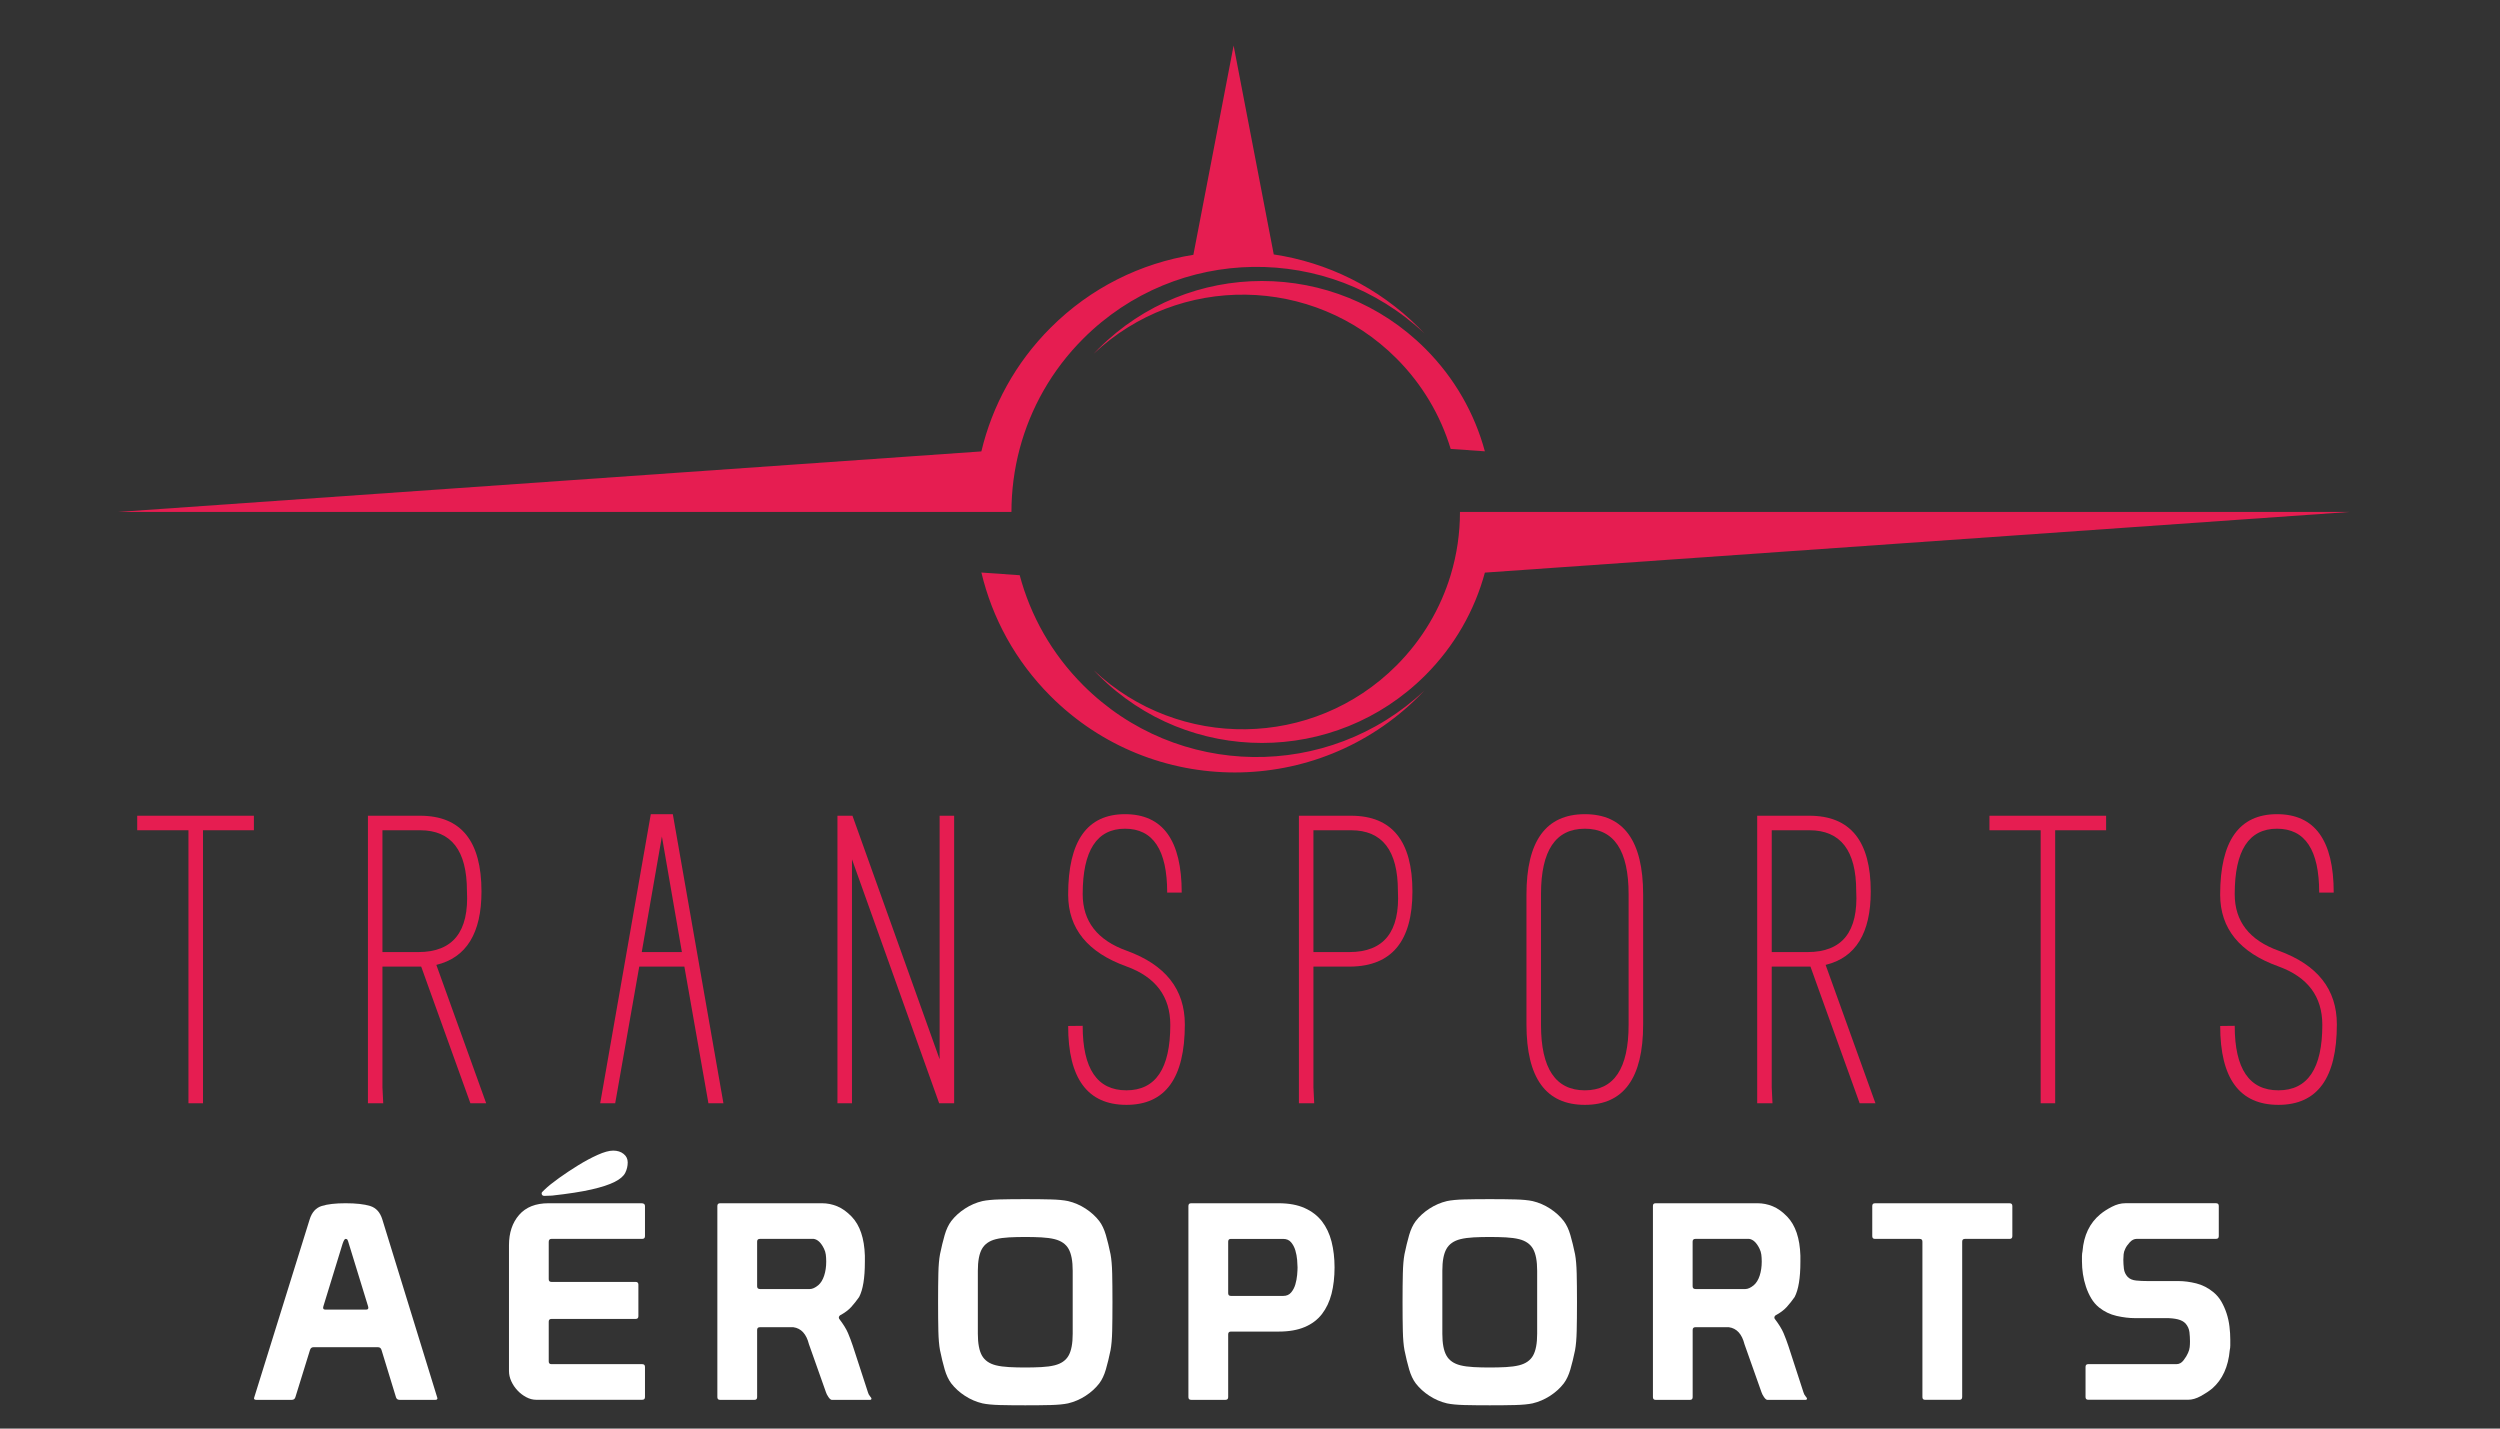 <?xml version="1.0" encoding="utf-8"?>
<!-- Generator: Adobe Illustrator 16.0.0, SVG Export Plug-In . SVG Version: 6.00 Build 0)  -->
<!DOCTYPE svg PUBLIC "-//W3C//DTD SVG 1.1 Tiny//EN" "http://www.w3.org/Graphics/SVG/1.1/DTD/svg11-tiny.dtd">
<svg version="1.1" baseProfile="tiny" id="Calque_1"
	 xmlns="http://www.w3.org/2000/svg" xmlns:xlink="http://www.w3.org/1999/xlink" x="0px" y="0px" width="140px" height="80px"
	 viewBox="0 0 140 80" xml:space="preserve">
<rect x="0" y="0" width="140" height="80" fill="#333333" stroke="none"/>
<g>
	<path fill="#E61D51" d="M10.553,46.494H7.684v-0.813h6.534v0.813h-2.851v15.289h-0.813V46.494z"/>
	<path fill="#E61D51" d="M21.417,54.13v6.753l0.044,0.9h-0.857V45.681h2.921c2.292,0,3.438,1.414,3.438,4.242
		c0,2.333-0.843,3.703-2.528,4.111l2.791,7.749h-0.884l-2.379-6.604l-0.376-1.05H21.417z M21.417,53.316h2.012
		c1.936,0,2.843-1.14,2.72-3.42c0-2.268-0.875-3.402-2.624-3.402h-2.108V53.316z"/>
	<path fill="#E61D51" d="M35.798,54.13l-1.347,7.653h-0.84l2.834-16.189h1.233l2.834,16.189h-0.84l-1.347-7.653H35.798z
		 M35.938,53.316h2.248l-1.12-6.473L35.938,53.316z"/>
	<path fill="#E61D51" d="M47.711,48.121v13.662h-0.813V45.681h0.84l4.881,13.637V45.681h0.813v16.103h-0.839L47.711,48.121z"/>
	<path fill="#E61D51" d="M59.817,50.098c0-3.003,1.062-4.504,3.184-4.504c2.117,0,3.175,1.463,3.175,4.391h-0.813
		c0-2.385-0.787-3.577-2.361-3.577c-1.581,0-2.371,1.222-2.371,3.664c0,1.522,0.819,2.578,2.458,3.167
		c2.175,0.787,3.262,2.163,3.262,4.128c0,3.004-1.09,4.505-3.271,4.505c-2.175,0-3.263-1.473-3.263-4.417l0.813-0.009
		c0,2.408,0.816,3.612,2.449,3.612c1.639,0,2.458-1.222,2.458-3.665c0-1.586-0.817-2.677-2.449-3.271
		C60.908,53.34,59.817,51.999,59.817,50.098z"/>
	<path fill="#E61D51" d="M72.737,45.681h2.921c2.292,0,3.438,1.414,3.438,4.242c0,2.781-1.16,4.185-3.481,4.207h-2.063v6.753
		l0.043,0.9h-0.856V45.681z M75.563,53.316c1.936,0,2.843-1.14,2.72-3.42c0-2.268-0.875-3.402-2.624-3.402h-2.107v6.822H75.563z"/>
	<path fill="#E61D51" d="M88.753,45.594c2.176,0,3.263,1.501,3.263,4.504v7.269c0,3.004-1.087,4.505-3.263,4.505
		c-2.181,0-3.271-1.501-3.271-4.505v-7.269C85.482,47.095,86.572,45.594,88.753,45.594z M88.753,61.058
		c1.633,0,2.449-1.222,2.449-3.665v-7.321c0-2.442-0.816-3.664-2.449-3.664c-1.639,0-2.457,1.222-2.457,3.664v7.321
		C86.296,59.836,87.114,61.058,88.753,61.058z"/>
	<path fill="#E61D51" d="M99.216,54.13v6.753l0.043,0.9h-0.856V45.681h2.921c2.292,0,3.438,1.414,3.438,4.242
		c0,2.333-0.843,3.703-2.527,4.111l2.79,7.749h-0.884l-2.379-6.604l-0.376-1.05H99.216z M99.216,53.316h2.012
		c1.936,0,2.843-1.14,2.72-3.42c0-2.268-0.875-3.402-2.624-3.402h-2.107V53.316z"/>
	<path fill="#E61D51" d="M114.277,46.494h-2.868v-0.813h6.533v0.813h-2.852v15.289h-0.813V46.494z"/>
	<path fill="#E61D51" d="M124.329,50.098c0-3.003,1.061-4.504,3.184-4.504c2.116,0,3.175,1.463,3.175,4.391h-0.813
		c0-2.385-0.787-3.577-2.361-3.577c-1.58,0-2.37,1.222-2.37,3.664c0,1.522,0.818,2.578,2.457,3.167
		c2.176,0.787,3.263,2.163,3.263,4.128c0,3.004-1.09,4.505-3.271,4.505c-2.175,0-3.262-1.473-3.262-4.417l0.813-0.009
		c0,2.408,0.815,3.612,2.448,3.612c1.639,0,2.458-1.222,2.458-3.665c0-1.586-0.816-2.677-2.449-3.271
		C125.419,53.34,124.329,51.999,124.329,50.098z"/>
</g>
<g>
	<path fill="#FFFFFF" d="M17.341,68.287c0.123-0.398,0.348-0.649,0.675-0.752s0.773-0.153,1.336-0.153
		c0.583,0,1.042,0.051,1.375,0.153c0.333,0.103,0.56,0.354,0.683,0.752l3.086,10.012c0,0.062-0.036,0.092-0.108,0.092h-2.011
		c-0.103,0-0.169-0.046-0.2-0.139l-0.813-2.656c-0.031-0.102-0.098-0.153-0.2-0.153h-3.608c-0.103,0-0.169,0.057-0.2,0.169
		l-0.813,2.626c-0.031,0.103-0.098,0.153-0.2,0.153h-1.996c-0.082,0-0.123-0.03-0.123-0.092L17.341,68.287z M19.537,69.654
		c-0.031-0.113-0.057-0.187-0.077-0.223s-0.056-0.054-0.107-0.054s-0.107,0.092-0.169,0.276l-1.075,3.501
		c0,0.021-0.002,0.035-0.008,0.046c-0.005,0.01-0.007,0.021-0.007,0.03c0,0.072,0.041,0.107,0.123,0.107h2.288
		c0.082,0,0.123-0.035,0.123-0.107c0-0.01-0.002-0.021-0.008-0.03c-0.005-0.011-0.007-0.025-0.007-0.046L19.537,69.654z"/>
	<path fill="#FFFFFF" d="M28.503,69.73c0-0.695,0.189-1.261,0.568-1.696c0.379-0.435,0.926-0.652,1.643-0.652h5.205
		c0.133,0,0.2,0.051,0.2,0.153v1.688c0,0.103-0.051,0.154-0.154,0.154h-5.082c-0.103,0-0.154,0.056-0.154,0.169v2.088
		c0,0.103,0.051,0.153,0.154,0.153h4.714c0.102,0,0.153,0.052,0.153,0.153v1.767c0,0.102-0.051,0.153-0.153,0.153h-4.714
		c-0.103,0-0.154,0.051-0.154,0.153v2.227c0,0.103,0.051,0.153,0.154,0.153h5.082c0.103,0,0.154,0.052,0.154,0.153v1.689
		c0,0.103-0.051,0.153-0.154,0.153h-5.942c-0.184,0-0.369-0.049-0.553-0.146c-0.184-0.098-0.348-0.223-0.491-0.377
		c-0.144-0.153-0.259-0.324-0.346-0.514s-0.13-0.382-0.13-0.576V69.73z M31.306,65.969c0.343-0.245,0.701-0.483,1.075-0.714
		c0.374-0.23,0.737-0.425,1.09-0.583c0.354-0.159,0.643-0.238,0.868-0.238c0.235,0,0.43,0.062,0.583,0.185
		c0.154,0.122,0.23,0.281,0.23,0.476c0,0.205-0.046,0.399-0.138,0.583c-0.092,0.185-0.29,0.354-0.591,0.507
		c-0.302,0.154-0.732,0.295-1.29,0.423c-0.558,0.128-1.297,0.243-2.219,0.345c-0.031,0-0.103,0.003-0.215,0.008
		c-0.113,0.006-0.185,0.008-0.215,0.008c-0.102,0-0.153-0.051-0.153-0.153c0-0.021,0.015-0.046,0.046-0.077
		c0.031-0.03,0.072-0.071,0.123-0.122C30.694,66.43,30.962,66.215,31.306,65.969z"/>
	<path fill="#FFFFFF" d="M40.326,67.382h5.712c0.286,0,0.568,0.056,0.844,0.169c0.276,0.112,0.547,0.307,0.814,0.583
		c0.46,0.481,0.706,1.208,0.737,2.181v0.353c0,0.901-0.107,1.557-0.322,1.966c-0.144,0.205-0.292,0.392-0.445,0.561
		c-0.154,0.169-0.364,0.325-0.63,0.468c-0.01,0.011-0.023,0.026-0.038,0.047c-0.016,0.021-0.023,0.046-0.023,0.076
		c0,0.021,0.005,0.041,0.015,0.062c0.235,0.307,0.402,0.576,0.499,0.806c0.097,0.23,0.187,0.469,0.269,0.715l0.845,2.595
		c0.021,0.082,0.059,0.156,0.115,0.223c0.056,0.066,0.084,0.11,0.084,0.13c0,0.052-0.031,0.077-0.092,0.077h-2.119
		c-0.062,0-0.128-0.054-0.2-0.161c-0.072-0.107-0.118-0.197-0.138-0.269l-0.952-2.688c-0.144-0.573-0.435-0.891-0.875-0.952h-1.874
		c-0.102,0-0.153,0.052-0.153,0.154v3.762c0,0.103-0.051,0.153-0.154,0.153h-1.919c-0.103,0-0.154-0.051-0.154-0.153V67.535
		C40.172,67.433,40.224,67.382,40.326,67.382z M42.552,69.378c-0.102,0-0.153,0.051-0.153,0.153v2.503
		c0,0.103,0.056,0.153,0.169,0.153h2.779c0.144,0,0.302-0.071,0.476-0.215c0.144-0.123,0.253-0.302,0.33-0.537
		c0.077-0.235,0.115-0.497,0.115-0.783c0-0.144-0.008-0.274-0.023-0.392c-0.015-0.118-0.049-0.228-0.1-0.33
		c-0.164-0.338-0.358-0.522-0.583-0.553H42.552z"/>
	<path fill="#FFFFFF" d="M52.533,72.879c0-0.604,0.005-1.126,0.015-1.566s0.041-0.799,0.092-1.075
		c0.082-0.399,0.169-0.757,0.261-1.074c0.092-0.317,0.215-0.578,0.368-0.783c0.205-0.267,0.461-0.499,0.768-0.699
		c0.307-0.199,0.634-0.34,0.982-0.422c0.246-0.051,0.568-0.082,0.967-0.092c0.399-0.011,0.875-0.016,1.428-0.016
		s1.029,0.005,1.428,0.016c0.399,0.01,0.722,0.041,0.967,0.092c0.348,0.082,0.676,0.223,0.983,0.422
		c0.307,0.2,0.563,0.433,0.768,0.699c0.154,0.205,0.276,0.466,0.369,0.783c0.092,0.317,0.179,0.675,0.261,1.074
		c0.051,0.276,0.082,0.635,0.092,1.075s0.015,0.962,0.015,1.566v0.092c0,0.604-0.005,1.126-0.015,1.566
		c-0.01,0.439-0.041,0.798-0.092,1.074c-0.082,0.399-0.169,0.758-0.261,1.075c-0.092,0.317-0.215,0.578-0.369,0.783
		c-0.205,0.266-0.46,0.499-0.768,0.698s-0.635,0.34-0.983,0.422c-0.246,0.052-0.568,0.082-0.967,0.093
		c-0.399,0.01-0.875,0.015-1.428,0.015s-1.029-0.005-1.428-0.015c-0.399-0.011-0.722-0.041-0.967-0.093
		c-0.348-0.082-0.675-0.223-0.982-0.422s-0.563-0.433-0.768-0.698c-0.153-0.205-0.276-0.466-0.368-0.783
		c-0.092-0.317-0.179-0.676-0.261-1.075c-0.051-0.276-0.082-0.635-0.092-1.074c-0.01-0.44-0.015-0.963-0.015-1.566V72.879z
		 M56.509,69.293c-0.287,0.016-0.532,0.049-0.737,0.1c-0.369,0.093-0.629,0.274-0.783,0.546c-0.153,0.271-0.23,0.678-0.23,1.221
		v3.531c0,0.543,0.077,0.949,0.23,1.221c0.154,0.271,0.415,0.453,0.783,0.545c0.205,0.051,0.45,0.084,0.737,0.1
		s0.589,0.023,0.906,0.023c0.317,0,0.619-0.008,0.906-0.023s0.532-0.049,0.737-0.1c0.369-0.092,0.63-0.273,0.783-0.545
		c0.154-0.271,0.23-0.678,0.23-1.221v-3.531c0-0.543-0.077-0.95-0.23-1.221c-0.153-0.271-0.415-0.453-0.783-0.546
		c-0.205-0.051-0.45-0.084-0.737-0.1c-0.287-0.015-0.589-0.022-0.906-0.022C57.098,69.271,56.796,69.278,56.509,69.293z"/>
	<path fill="#FFFFFF" d="M66.551,67.535c0-0.103,0.051-0.153,0.154-0.153h4.898c0.573,0,1.06,0.09,1.458,0.269
		c0.4,0.179,0.723,0.428,0.969,0.744c0.244,0.317,0.424,0.696,0.537,1.137c0.111,0.44,0.168,0.921,0.168,1.443
		c0,0.543-0.057,1.034-0.168,1.474c-0.113,0.44-0.293,0.819-0.537,1.137c-0.246,0.317-0.568,0.561-0.969,0.729
		c-0.398,0.169-0.885,0.253-1.458,0.253h-2.672c-0.102,0-0.153,0.052-0.153,0.153v3.517c0,0.103-0.051,0.153-0.154,0.153h-1.919
		c-0.103,0-0.154-0.051-0.154-0.153V67.704V67.535z M68.931,69.378c-0.102,0-0.153,0.051-0.153,0.153v2.887
		c0,0.103,0.051,0.153,0.153,0.153h2.933c0.184,0,0.33-0.063,0.438-0.191s0.188-0.279,0.238-0.453s0.084-0.351,0.1-0.53
		c0.016-0.179,0.023-0.319,0.023-0.422s-0.008-0.243-0.023-0.423c-0.016-0.179-0.049-0.355-0.1-0.529s-0.131-0.325-0.238-0.453
		s-0.254-0.191-0.438-0.191H68.931z"/>
	<path fill="#FFFFFF" d="M78.543,72.879c0-0.604,0.005-1.126,0.016-1.566c0.01-0.44,0.041-0.799,0.092-1.075
		c0.082-0.399,0.169-0.757,0.261-1.074c0.093-0.317,0.215-0.578,0.369-0.783c0.204-0.267,0.46-0.499,0.768-0.699
		c0.307-0.199,0.635-0.34,0.982-0.422c0.246-0.051,0.568-0.082,0.968-0.092c0.398-0.011,0.875-0.016,1.428-0.016
		s1.028,0.005,1.428,0.016c0.399,0.01,0.722,0.041,0.968,0.092c0.348,0.082,0.675,0.223,0.982,0.422
		c0.307,0.2,0.563,0.433,0.768,0.699c0.153,0.205,0.276,0.466,0.368,0.783c0.093,0.317,0.18,0.675,0.262,1.074
		c0.051,0.276,0.081,0.635,0.092,1.075c0.01,0.44,0.016,0.962,0.016,1.566v0.092c0,0.604-0.006,1.126-0.016,1.566
		c-0.011,0.439-0.041,0.798-0.092,1.074c-0.082,0.399-0.169,0.758-0.262,1.075c-0.092,0.317-0.215,0.578-0.368,0.783
		c-0.205,0.266-0.461,0.499-0.768,0.698c-0.308,0.199-0.635,0.34-0.982,0.422c-0.246,0.052-0.568,0.082-0.968,0.093
		c-0.399,0.01-0.875,0.015-1.428,0.015s-1.029-0.005-1.428-0.015c-0.399-0.011-0.722-0.041-0.968-0.093
		c-0.348-0.082-0.676-0.223-0.982-0.422c-0.308-0.199-0.563-0.433-0.768-0.698c-0.154-0.205-0.276-0.466-0.369-0.783
		c-0.092-0.317-0.179-0.676-0.261-1.075c-0.051-0.276-0.082-0.635-0.092-1.074c-0.011-0.44-0.016-0.963-0.016-1.566V72.879z
		 M82.52,69.293c-0.286,0.016-0.532,0.049-0.736,0.1c-0.369,0.093-0.63,0.274-0.783,0.546c-0.154,0.271-0.23,0.678-0.23,1.221v3.531
		c0,0.543,0.076,0.949,0.23,1.221c0.153,0.271,0.414,0.453,0.783,0.545c0.204,0.051,0.45,0.084,0.736,0.1
		c0.287,0.016,0.589,0.023,0.906,0.023s0.619-0.008,0.906-0.023c0.286-0.016,0.531-0.049,0.736-0.1
		c0.369-0.092,0.63-0.273,0.783-0.545s0.23-0.678,0.23-1.221v-3.531c0-0.543-0.077-0.95-0.23-1.221
		c-0.153-0.271-0.414-0.453-0.783-0.546c-0.205-0.051-0.45-0.084-0.736-0.1c-0.287-0.015-0.589-0.022-0.906-0.022
		S82.807,69.278,82.52,69.293z"/>
	<path fill="#FFFFFF" d="M92.715,67.382h5.712c0.286,0,0.568,0.056,0.845,0.169c0.276,0.112,0.547,0.307,0.813,0.583
		c0.461,0.481,0.706,1.208,0.737,2.181v0.353c0,0.901-0.108,1.557-0.323,1.966c-0.144,0.205-0.291,0.392-0.445,0.561
		c-0.153,0.169-0.363,0.325-0.629,0.468c-0.011,0.011-0.023,0.026-0.039,0.047c-0.015,0.021-0.022,0.046-0.022,0.076
		c0,0.021,0.005,0.041,0.016,0.062c0.235,0.307,0.401,0.576,0.499,0.806c0.097,0.23,0.187,0.469,0.269,0.715l0.844,2.595
		c0.021,0.082,0.06,0.156,0.115,0.223c0.057,0.066,0.085,0.11,0.085,0.13c0,0.052-0.031,0.077-0.092,0.077h-2.119
		c-0.062,0-0.128-0.054-0.2-0.161c-0.071-0.107-0.117-0.197-0.138-0.269l-0.952-2.688c-0.144-0.573-0.436-0.891-0.875-0.952h-1.873
		c-0.103,0-0.154,0.052-0.154,0.154v3.762c0,0.103-0.051,0.153-0.153,0.153h-1.919c-0.103,0-0.153-0.051-0.153-0.153V67.535
		C92.562,67.433,92.612,67.382,92.715,67.382z M94.941,69.378c-0.103,0-0.154,0.051-0.154,0.153v2.503
		c0,0.103,0.057,0.153,0.169,0.153h2.779c0.144,0,0.302-0.071,0.477-0.215c0.143-0.123,0.253-0.302,0.33-0.537
		c0.076-0.235,0.115-0.497,0.115-0.783c0-0.144-0.008-0.274-0.023-0.392c-0.016-0.118-0.049-0.228-0.1-0.33
		c-0.164-0.338-0.358-0.522-0.584-0.553H94.941z"/>
	<path fill="#FFFFFF" d="M109.881,78.237c0,0.103-0.052,0.153-0.153,0.153h-1.92c-0.103,0-0.153-0.051-0.153-0.153v-8.706
		c0-0.103-0.052-0.153-0.153-0.153h-2.503c-0.103,0-0.153-0.052-0.153-0.154v-1.688c0-0.103,0.051-0.153,0.153-0.153h7.539
		c0.103,0,0.153,0.051,0.153,0.153v1.688c0,0.103-0.051,0.154-0.153,0.154h-2.503c-0.103,0-0.153,0.051-0.153,0.153V78.237z"/>
	<path fill="#FFFFFF" d="M119.554,73.815c-0.317,0-0.658-0.041-1.021-0.123s-0.693-0.24-0.99-0.477
		c-0.174-0.143-0.32-0.314-0.438-0.514c-0.118-0.2-0.215-0.415-0.292-0.646c-0.076-0.23-0.133-0.466-0.169-0.706
		s-0.054-0.479-0.054-0.714c0-0.103,0-0.199,0-0.292c0-0.092,0.011-0.184,0.031-0.276c0.071-0.891,0.404-1.581,0.998-2.072
		c0.174-0.144,0.389-0.282,0.645-0.415s0.507-0.199,0.753-0.199h5.082c0.102,0,0.153,0.051,0.153,0.153v1.688
		c0,0.103-0.052,0.154-0.153,0.154h-4.438c-0.144,0-0.274,0.063-0.392,0.191c-0.118,0.128-0.202,0.249-0.253,0.361
		c-0.052,0.103-0.083,0.205-0.093,0.307c-0.01,0.103-0.016,0.205-0.016,0.308c0,0.163,0.011,0.332,0.031,0.506
		c0.021,0.175,0.092,0.328,0.215,0.461c0.112,0.113,0.269,0.18,0.469,0.2c0.199,0.021,0.417,0.03,0.652,0.03h1.72
		c0.317,0,0.649,0.044,0.998,0.131c0.348,0.087,0.67,0.253,0.967,0.499c0.174,0.144,0.32,0.317,0.438,0.521
		c0.118,0.205,0.215,0.425,0.292,0.66c0.077,0.236,0.131,0.481,0.161,0.737c0.031,0.256,0.046,0.502,0.046,0.737
		c0,0.112,0,0.22,0,0.322c0,0.092-0.01,0.179-0.03,0.261c-0.082,0.932-0.409,1.648-0.982,2.149
		c-0.175,0.144-0.387,0.284-0.638,0.423c-0.251,0.138-0.489,0.207-0.714,0.207h-5.589c-0.103,0-0.153-0.051-0.153-0.153v-1.689
		c0-0.102,0.051-0.153,0.153-0.153h4.944c0.153,0,0.286-0.074,0.398-0.223c0.113-0.148,0.194-0.284,0.246-0.407
		c0.051-0.112,0.082-0.22,0.092-0.322c0.011-0.102,0.016-0.209,0.016-0.322c0-0.164-0.01-0.335-0.03-0.515
		c-0.021-0.179-0.093-0.34-0.215-0.483c-0.103-0.112-0.249-0.191-0.438-0.238c-0.189-0.046-0.412-0.068-0.668-0.068H119.554z"/>
</g>
<path fill-rule="evenodd" fill="#E61D51" d="M60.661,18.965c5.259-5.259,13.725-5.358,19.106-0.295
	c-0.101-0.106-0.201-0.21-0.306-0.314c-2.291-2.291-5.155-3.66-8.131-4.108l-1.098-5.715l-1.15-5.982l-1.149,5.982l-1.104,5.736
	c-2.928,0.468-5.742,1.83-7.998,4.087c-1.979,1.979-3.271,4.385-3.875,6.923l-17.121,1.201L6.591,28.67h47.968h2.082
	c0-1.192,0.154-2.384,0.462-3.543C57.705,22.87,58.89,20.735,60.661,18.965L60.661,18.965z M78.194,20.064
	c1.468,1.468,2.482,3.218,3.044,5.075l1.915,0.135c-0.57-2.106-1.683-4.096-3.337-5.75c-5.051-5.051-13.24-5.051-18.292,0
	c-0.091,0.092-0.182,0.185-0.27,0.279C66.024,15.314,73.531,15.401,78.194,20.064L78.194,20.064z M60.661,38.375
	c-1.771-1.771-2.956-3.905-3.557-6.162l-2.146-0.151c0.604,2.537,1.895,4.943,3.875,6.922c5.697,5.698,14.933,5.698,20.629,0
	c0.104-0.104,0.205-0.208,0.306-0.314C74.386,43.732,65.92,43.635,60.661,38.375L60.661,38.375z M81.238,32.201
	c-0.562,1.857-1.576,3.607-3.044,5.075c-4.663,4.663-12.17,4.75-16.94,0.262c0.088,0.094,0.179,0.187,0.27,0.278
	c5.052,5.052,13.241,5.052,18.292,0c1.654-1.653,2.767-3.644,3.337-5.75l17.175-1.205l31.245-2.192H83.604h-1.846
	C81.759,29.861,81.586,31.052,81.238,32.201L81.238,32.201z"/>
<g>
	<path fill="#E61D51" d="M156.668,91.182h-2.869v-0.814h6.534v0.814h-2.851v15.289h-0.814V91.182z"/>
	<path fill="#E61D51" d="M167.532,98.816v6.754l0.044,0.9h-0.857V90.367h2.922c2.291,0,3.438,1.414,3.438,4.242
		c0,2.334-0.844,3.703-2.528,4.111l2.79,7.75h-0.883l-2.379-6.604l-0.377-1.051H167.532z M167.532,98.004h2.012
		c1.937,0,2.843-1.141,2.72-3.42c0-2.268-0.874-3.402-2.623-3.402h-2.108V98.004z"/>
	<path fill="#E61D51" d="M181.913,98.816l-1.347,7.654h-0.84l2.834-16.189h1.232l2.834,16.189h-0.84l-1.347-7.654H181.913z
		 M182.053,98.004h2.248l-1.119-6.473L182.053,98.004z"/>
	<path fill="#E61D51" d="M193.826,92.809v13.662h-0.813V90.367h0.84l4.881,13.637V90.367h0.813v16.104h-0.84L193.826,92.809z"/>
	<path fill="#E61D51" d="M205.933,94.785c0-3.004,1.062-4.504,3.185-4.504c2.116,0,3.174,1.463,3.174,4.391h-0.813
		c0-2.385-0.787-3.578-2.361-3.578c-1.581,0-2.371,1.223-2.371,3.664c0,1.523,0.819,2.578,2.458,3.168
		c2.175,0.787,3.263,2.162,3.263,4.127c0,3.004-1.091,4.506-3.271,4.506c-2.176,0-3.263-1.473-3.263-4.418l0.813-0.008
		c0,2.408,0.816,3.611,2.449,3.611c1.639,0,2.458-1.221,2.458-3.664c0-1.586-0.817-2.678-2.449-3.271
		C207.023,98.027,205.933,96.686,205.933,94.785z"/>
	<path fill="#E61D51" d="M218.853,90.367h2.921c2.292,0,3.438,1.414,3.438,4.242c0,2.781-1.16,4.186-3.481,4.207h-2.063v6.754
		l0.043,0.9h-0.856V90.367z M221.678,98.004c1.936,0,2.843-1.141,2.72-3.42c0-2.268-0.875-3.402-2.624-3.402h-2.107v6.822H221.678z"
		/>
	<path fill="#E61D51" d="M234.868,90.281c2.176,0,3.263,1.5,3.263,4.504v7.268c0,3.004-1.087,4.506-3.263,4.506
		c-2.181,0-3.271-1.502-3.271-4.506v-7.268C231.598,91.781,232.688,90.281,234.868,90.281z M234.868,105.744
		c1.633,0,2.449-1.221,2.449-3.664v-7.322c0-2.441-0.816-3.664-2.449-3.664c-1.639,0-2.457,1.223-2.457,3.664v7.322
		C232.411,104.523,233.229,105.744,234.868,105.744z"/>
	<path fill="#E61D51" d="M245.331,98.816v6.754l0.043,0.9h-0.856V90.367h2.921c2.292,0,3.438,1.414,3.438,4.242
		c0,2.334-0.843,3.703-2.527,4.111l2.79,7.75h-0.884l-2.379-6.604l-0.376-1.051H245.331z M245.331,98.004h2.012
		c1.936,0,2.843-1.141,2.72-3.42c0-2.268-0.875-3.402-2.624-3.402h-2.107V98.004z"/>
	<path fill="#E61D51" d="M260.393,91.182h-2.868v-0.814h6.533v0.814h-2.852v15.289h-0.813V91.182z"/>
	<path fill="#E61D51" d="M270.444,94.785c0-3.004,1.061-4.504,3.184-4.504c2.116,0,3.175,1.463,3.175,4.391h-0.813
		c0-2.385-0.787-3.578-2.361-3.578c-1.58,0-2.37,1.223-2.37,3.664c0,1.523,0.818,2.578,2.457,3.168
		c2.176,0.787,3.263,2.162,3.263,4.127c0,3.004-1.09,4.506-3.271,4.506c-2.175,0-3.262-1.473-3.262-4.418l0.813-0.008
		c0,2.408,0.815,3.611,2.448,3.611c1.639,0,2.458-1.221,2.458-3.664c0-1.586-0.816-2.678-2.449-3.271
		C271.534,98.027,270.444,96.686,270.444,94.785z"/>
</g>
<g>
	<path d="M163.456,112.975c0.122-0.398,0.348-0.65,0.675-0.752c0.328-0.104,0.773-0.154,1.336-0.154
		c0.584,0,1.042,0.051,1.375,0.154c0.332,0.102,0.561,0.354,0.684,0.752l3.086,10.012c0,0.061-0.036,0.092-0.107,0.092h-2.012
		c-0.103,0-0.169-0.047-0.199-0.139l-0.814-2.656c-0.03-0.102-0.098-0.154-0.199-0.154h-3.608c-0.103,0-0.169,0.057-0.2,0.17
		l-0.813,2.625c-0.031,0.104-0.098,0.154-0.2,0.154h-1.996c-0.082,0-0.123-0.031-0.123-0.092L163.456,112.975z M165.652,114.342
		c-0.031-0.113-0.057-0.188-0.078-0.223c-0.02-0.037-0.056-0.055-0.107-0.055c-0.051,0-0.107,0.092-0.168,0.277l-1.075,3.5
		c0,0.021-0.003,0.035-0.008,0.047c-0.005,0.01-0.007,0.02-0.007,0.029c0,0.072,0.04,0.107,0.122,0.107h2.288
		c0.082,0,0.123-0.035,0.123-0.107c0-0.01-0.003-0.02-0.008-0.029c-0.006-0.012-0.008-0.025-0.008-0.047L165.652,114.342z"/>
	<path d="M174.619,114.418c0-0.695,0.188-1.262,0.567-1.697c0.379-0.434,0.927-0.652,1.644-0.652h5.205
		c0.133,0,0.199,0.051,0.199,0.154v1.688c0,0.104-0.051,0.154-0.154,0.154h-5.082c-0.102,0-0.153,0.057-0.153,0.17v2.088
		c0,0.102,0.052,0.152,0.153,0.152h4.715c0.102,0,0.152,0.053,0.152,0.154v1.766c0,0.102-0.051,0.154-0.152,0.154h-4.715
		c-0.102,0-0.153,0.051-0.153,0.152v2.227c0,0.104,0.052,0.154,0.153,0.154h5.082c0.104,0,0.154,0.051,0.154,0.152v1.689
		c0,0.104-0.051,0.154-0.154,0.154h-5.941c-0.184,0-0.369-0.049-0.553-0.146s-0.348-0.223-0.491-0.377
		c-0.144-0.152-0.259-0.324-0.346-0.514s-0.13-0.381-0.13-0.576V114.418z M177.421,110.656c0.343-0.246,0.7-0.484,1.075-0.715
		c0.373-0.23,0.736-0.424,1.09-0.582c0.354-0.16,0.643-0.238,0.867-0.238c0.235,0,0.43,0.061,0.584,0.184
		c0.153,0.123,0.23,0.281,0.23,0.477c0,0.205-0.047,0.398-0.139,0.582c-0.092,0.186-0.289,0.354-0.592,0.508
		c-0.301,0.154-0.731,0.295-1.289,0.422c-0.559,0.129-1.297,0.244-2.219,0.346c-0.031,0-0.103,0.002-0.215,0.008
		c-0.113,0.006-0.185,0.008-0.215,0.008c-0.103,0-0.154-0.051-0.154-0.154c0-0.02,0.016-0.045,0.047-0.076
		c0.03-0.031,0.071-0.072,0.123-0.123C176.809,111.117,177.078,110.902,177.421,110.656z"/>
	<path d="M186.441,112.068h5.712c0.286,0,0.567,0.057,0.845,0.17c0.275,0.111,0.547,0.307,0.813,0.582
		c0.46,0.482,0.706,1.209,0.737,2.182v0.352c0,0.902-0.107,1.557-0.322,1.967c-0.145,0.205-0.293,0.391-0.445,0.561
		c-0.154,0.168-0.364,0.324-0.631,0.467c-0.01,0.012-0.022,0.027-0.037,0.047c-0.016,0.021-0.023,0.047-0.023,0.076
		c0,0.021,0.005,0.041,0.016,0.063c0.234,0.307,0.401,0.576,0.498,0.805c0.098,0.23,0.188,0.469,0.27,0.715l0.844,2.596
		c0.021,0.082,0.059,0.156,0.115,0.223s0.085,0.109,0.085,0.129c0,0.053-0.03,0.078-0.093,0.078h-2.118
		c-0.062,0-0.128-0.055-0.2-0.162c-0.071-0.107-0.117-0.197-0.138-0.268l-0.952-2.688c-0.144-0.574-0.436-0.891-0.875-0.953h-1.873
		c-0.103,0-0.154,0.053-0.154,0.154v3.762c0,0.104-0.051,0.154-0.153,0.154h-1.919c-0.103,0-0.154-0.051-0.154-0.154v-10.701
		C186.287,112.119,186.339,112.068,186.441,112.068z M188.668,114.064c-0.103,0-0.154,0.051-0.154,0.154v2.502
		c0,0.104,0.057,0.154,0.17,0.154h2.778c0.144,0,0.302-0.072,0.476-0.215c0.145-0.123,0.254-0.303,0.33-0.537
		c0.078-0.236,0.115-0.498,0.115-0.783c0-0.145-0.008-0.275-0.022-0.393s-0.049-0.227-0.1-0.33
		c-0.164-0.338-0.358-0.521-0.583-0.553H188.668z"/>
	<path d="M198.648,117.566c0-0.605,0.004-1.127,0.015-1.566c0.011-0.441,0.041-0.799,0.093-1.076
		c0.082-0.398,0.168-0.756,0.261-1.074c0.092-0.316,0.215-0.578,0.368-0.783c0.205-0.266,0.461-0.498,0.768-0.699
		c0.308-0.199,0.635-0.34,0.982-0.422c0.246-0.051,0.568-0.082,0.968-0.092s0.876-0.016,1.429-0.016s1.028,0.006,1.428,0.016
		c0.398,0.01,0.721,0.041,0.967,0.092c0.348,0.082,0.676,0.223,0.982,0.422c0.308,0.201,0.563,0.434,0.768,0.699
		c0.154,0.205,0.277,0.467,0.369,0.783c0.092,0.318,0.179,0.676,0.261,1.074c0.052,0.277,0.082,0.635,0.093,1.076
		c0.01,0.439,0.015,0.961,0.015,1.566v0.092c0,0.604-0.005,1.125-0.015,1.566c-0.011,0.439-0.041,0.797-0.093,1.074
		c-0.082,0.398-0.169,0.758-0.261,1.074c-0.092,0.318-0.215,0.578-0.369,0.783c-0.205,0.266-0.46,0.5-0.768,0.699
		c-0.307,0.199-0.635,0.34-0.982,0.422c-0.246,0.051-0.568,0.082-0.967,0.092c-0.399,0.01-0.875,0.016-1.428,0.016
		s-1.029-0.006-1.429-0.016s-0.722-0.041-0.968-0.092c-0.348-0.082-0.675-0.223-0.982-0.422c-0.307-0.199-0.563-0.434-0.768-0.699
		c-0.153-0.205-0.276-0.465-0.368-0.783c-0.093-0.316-0.179-0.676-0.261-1.074c-0.052-0.277-0.082-0.635-0.093-1.074
		c-0.011-0.441-0.015-0.963-0.015-1.566V117.566z M202.625,113.98c-0.287,0.016-0.533,0.049-0.737,0.1
		c-0.368,0.092-0.63,0.273-0.783,0.545s-0.229,0.678-0.229,1.221v3.531c0,0.543,0.076,0.949,0.229,1.221s0.415,0.453,0.783,0.545
		c0.204,0.051,0.45,0.084,0.737,0.1c0.286,0.016,0.588,0.023,0.906,0.023c0.316,0,0.619-0.008,0.905-0.023s0.532-0.049,0.737-0.1
		c0.368-0.092,0.629-0.273,0.783-0.545c0.153-0.271,0.23-0.678,0.23-1.221v-3.531c0-0.543-0.077-0.949-0.23-1.221
		c-0.154-0.271-0.415-0.453-0.783-0.545c-0.205-0.051-0.451-0.084-0.737-0.1s-0.589-0.023-0.905-0.023
		C203.213,113.957,202.911,113.965,202.625,113.98z"/>
	<path d="M212.666,112.223c0-0.104,0.051-0.154,0.154-0.154h4.897c0.573,0,1.06,0.09,1.458,0.27c0.4,0.178,0.723,0.428,0.969,0.744
		c0.244,0.316,0.424,0.695,0.537,1.137c0.111,0.439,0.168,0.92,0.168,1.443c0,0.543-0.057,1.033-0.168,1.473
		c-0.113,0.441-0.293,0.82-0.537,1.137c-0.246,0.318-0.568,0.561-0.969,0.73c-0.398,0.168-0.885,0.252-1.458,0.252h-2.672
		c-0.103,0-0.153,0.053-0.153,0.154v3.516c0,0.104-0.051,0.154-0.154,0.154h-1.918c-0.104,0-0.154-0.051-0.154-0.154v-10.533
		V112.223z M215.046,114.064c-0.103,0-0.153,0.051-0.153,0.154v2.887c0,0.102,0.051,0.152,0.153,0.152h2.933
		c0.184,0,0.33-0.063,0.438-0.191c0.107-0.127,0.188-0.279,0.238-0.453s0.084-0.35,0.1-0.529s0.023-0.32,0.023-0.422
		c0-0.104-0.008-0.244-0.023-0.424c-0.016-0.178-0.049-0.355-0.1-0.529s-0.131-0.324-0.238-0.453
		c-0.107-0.127-0.254-0.191-0.438-0.191H215.046z"/>
	<path d="M224.658,117.566c0-0.605,0.005-1.127,0.016-1.566c0.01-0.441,0.041-0.799,0.092-1.076
		c0.082-0.398,0.169-0.756,0.261-1.074c0.093-0.316,0.215-0.578,0.369-0.783c0.204-0.266,0.46-0.498,0.768-0.699
		c0.307-0.199,0.635-0.34,0.982-0.422c0.246-0.051,0.568-0.082,0.968-0.092c0.398-0.01,0.875-0.016,1.428-0.016
		s1.028,0.006,1.428,0.016s0.722,0.041,0.968,0.092c0.348,0.082,0.675,0.223,0.982,0.422c0.307,0.201,0.563,0.434,0.768,0.699
		c0.153,0.205,0.276,0.467,0.368,0.783c0.093,0.318,0.18,0.676,0.262,1.074c0.051,0.277,0.081,0.635,0.092,1.076
		c0.01,0.439,0.016,0.961,0.016,1.566v0.092c0,0.604-0.006,1.125-0.016,1.566c-0.011,0.439-0.041,0.797-0.092,1.074
		c-0.082,0.398-0.169,0.758-0.262,1.074c-0.092,0.318-0.215,0.578-0.368,0.783c-0.205,0.266-0.461,0.5-0.768,0.699
		c-0.308,0.199-0.635,0.34-0.982,0.422c-0.246,0.051-0.568,0.082-0.968,0.092s-0.875,0.016-1.428,0.016s-1.029-0.006-1.428-0.016
		c-0.399-0.01-0.722-0.041-0.968-0.092c-0.348-0.082-0.676-0.223-0.982-0.422c-0.308-0.199-0.563-0.434-0.768-0.699
		c-0.154-0.205-0.276-0.465-0.369-0.783c-0.092-0.316-0.179-0.676-0.261-1.074c-0.051-0.277-0.082-0.635-0.092-1.074
		c-0.011-0.441-0.016-0.963-0.016-1.566V117.566z M228.635,113.98c-0.286,0.016-0.532,0.049-0.736,0.1
		c-0.369,0.092-0.63,0.273-0.783,0.545c-0.154,0.271-0.23,0.678-0.23,1.221v3.531c0,0.543,0.076,0.949,0.23,1.221
		c0.153,0.271,0.414,0.453,0.783,0.545c0.204,0.051,0.45,0.084,0.736,0.1c0.287,0.016,0.589,0.023,0.906,0.023
		s0.619-0.008,0.906-0.023c0.286-0.016,0.531-0.049,0.736-0.1c0.369-0.092,0.63-0.273,0.783-0.545s0.23-0.678,0.23-1.221v-3.531
		c0-0.543-0.077-0.949-0.23-1.221s-0.414-0.453-0.783-0.545c-0.205-0.051-0.45-0.084-0.736-0.1
		c-0.287-0.016-0.589-0.023-0.906-0.023S228.922,113.965,228.635,113.98z"/>
	<path d="M238.83,112.068h5.712c0.286,0,0.568,0.057,0.845,0.17c0.276,0.111,0.547,0.307,0.813,0.582
		c0.461,0.482,0.706,1.209,0.737,2.182v0.352c0,0.902-0.108,1.557-0.323,1.967c-0.144,0.205-0.291,0.391-0.445,0.561
		c-0.153,0.168-0.363,0.324-0.629,0.467c-0.011,0.012-0.023,0.027-0.039,0.047c-0.015,0.021-0.022,0.047-0.022,0.076
		c0,0.021,0.005,0.041,0.016,0.063c0.235,0.307,0.401,0.576,0.499,0.805c0.097,0.23,0.187,0.469,0.269,0.715l0.844,2.596
		c0.021,0.082,0.06,0.156,0.115,0.223c0.057,0.066,0.085,0.109,0.085,0.129c0,0.053-0.031,0.078-0.092,0.078h-2.119
		c-0.062,0-0.128-0.055-0.2-0.162c-0.071-0.107-0.117-0.197-0.138-0.268l-0.952-2.688c-0.144-0.574-0.436-0.891-0.875-0.953h-1.873
		c-0.103,0-0.154,0.053-0.154,0.154v3.762c0,0.104-0.051,0.154-0.153,0.154h-1.919c-0.103,0-0.153-0.051-0.153-0.154v-10.701
		C238.677,112.119,238.728,112.068,238.83,112.068z M241.057,114.064c-0.103,0-0.154,0.051-0.154,0.154v2.502
		c0,0.104,0.057,0.154,0.169,0.154h2.779c0.144,0,0.302-0.072,0.477-0.215c0.143-0.123,0.253-0.303,0.33-0.537
		c0.076-0.236,0.115-0.498,0.115-0.783c0-0.145-0.008-0.275-0.023-0.393s-0.049-0.227-0.1-0.33
		c-0.164-0.338-0.358-0.521-0.584-0.553H241.057z"/>
	<path d="M255.996,122.924c0,0.104-0.052,0.154-0.153,0.154h-1.92c-0.103,0-0.153-0.051-0.153-0.154v-8.705
		c0-0.104-0.052-0.154-0.153-0.154h-2.503c-0.103,0-0.153-0.051-0.153-0.154v-1.688c0-0.104,0.051-0.154,0.153-0.154h7.539
		c0.103,0,0.153,0.051,0.153,0.154v1.688c0,0.104-0.051,0.154-0.153,0.154h-2.503c-0.103,0-0.153,0.051-0.153,0.154V122.924z"/>
	<path d="M265.669,118.502c-0.317,0-0.658-0.041-1.021-0.123s-0.693-0.24-0.99-0.477c-0.174-0.143-0.32-0.314-0.438-0.514
		c-0.118-0.199-0.215-0.414-0.292-0.645c-0.076-0.23-0.133-0.467-0.169-0.707s-0.054-0.479-0.054-0.713c0-0.104,0-0.199,0-0.293
		c0-0.092,0.011-0.184,0.031-0.275c0.071-0.891,0.404-1.582,0.998-2.072c0.174-0.145,0.389-0.283,0.645-0.416
		s0.507-0.199,0.753-0.199h5.082c0.102,0,0.153,0.051,0.153,0.154v1.688c0,0.104-0.052,0.154-0.153,0.154h-4.438
		c-0.144,0-0.274,0.064-0.392,0.191c-0.118,0.129-0.202,0.25-0.253,0.361c-0.052,0.104-0.083,0.205-0.093,0.307
		c-0.01,0.104-0.016,0.205-0.016,0.309c0,0.162,0.011,0.332,0.031,0.506s0.092,0.328,0.215,0.461
		c0.112,0.113,0.269,0.18,0.469,0.199c0.199,0.021,0.417,0.031,0.652,0.031h1.72c0.317,0,0.649,0.043,0.998,0.131
		c0.348,0.086,0.67,0.252,0.967,0.498c0.174,0.145,0.32,0.318,0.438,0.521c0.118,0.205,0.215,0.426,0.292,0.66
		c0.077,0.236,0.131,0.482,0.161,0.738c0.031,0.256,0.046,0.502,0.046,0.736c0,0.113,0,0.221,0,0.322c0,0.092-0.01,0.18-0.03,0.262
		c-0.082,0.932-0.409,1.648-0.982,2.148c-0.175,0.145-0.387,0.285-0.638,0.424c-0.251,0.137-0.489,0.207-0.714,0.207h-5.589
		c-0.103,0-0.153-0.051-0.153-0.154v-1.689c0-0.102,0.051-0.152,0.153-0.152h4.944c0.153,0,0.286-0.074,0.398-0.223
		c0.113-0.148,0.194-0.285,0.246-0.408c0.051-0.111,0.082-0.219,0.092-0.322c0.011-0.102,0.016-0.209,0.016-0.322
		c0-0.164-0.01-0.334-0.03-0.514s-0.093-0.34-0.215-0.484c-0.103-0.111-0.249-0.191-0.438-0.238
		c-0.189-0.045-0.412-0.068-0.668-0.068H265.669z"/>
</g>
<path fill-rule="evenodd" fill="#E61D51" d="M206.775,63.652c5.26-5.26,13.726-5.358,19.106-0.296
	c-0.101-0.106-0.201-0.21-0.306-0.314c-2.291-2.291-5.155-3.66-8.131-4.108l-1.098-5.715l-1.15-5.982l-1.148,5.982l-1.104,5.736
	c-2.928,0.468-5.742,1.83-7.998,4.087c-1.98,1.979-3.271,4.386-3.875,6.923l-17.121,1.201l-31.245,2.191h47.968h2.082
	c0-1.192,0.154-2.385,0.463-3.543C203.82,67.557,205.006,65.422,206.775,63.652L206.775,63.652z M224.31,64.752
	c1.468,1.468,2.482,3.217,3.044,5.074l1.915,0.135c-0.57-2.105-1.683-4.096-3.337-5.75c-5.051-5.051-13.24-5.051-18.292,0
	c-0.091,0.092-0.182,0.185-0.271,0.279C212.139,60.001,219.646,60.088,224.31,64.752L224.31,64.752z M206.775,83.063
	c-1.77-1.771-2.955-3.904-3.557-6.162l-2.146-0.15c0.604,2.537,1.895,4.943,3.875,6.922c5.696,5.697,14.933,5.697,20.629,0
	c0.104-0.104,0.205-0.209,0.306-0.314C220.501,88.42,212.035,88.322,206.775,83.063L206.775,83.063z M227.354,76.888
	c-0.562,1.857-1.576,3.607-3.044,5.075c-4.663,4.662-12.171,4.75-16.94,0.262c0.089,0.094,0.18,0.187,0.271,0.278
	c5.052,5.052,13.241,5.052,18.292,0c1.654-1.653,2.767-3.644,3.337-5.749l17.175-1.205l31.245-2.191H229.72h-1.846
	C227.874,74.548,227.701,75.738,227.354,76.888L227.354,76.888z"/>
</svg>
